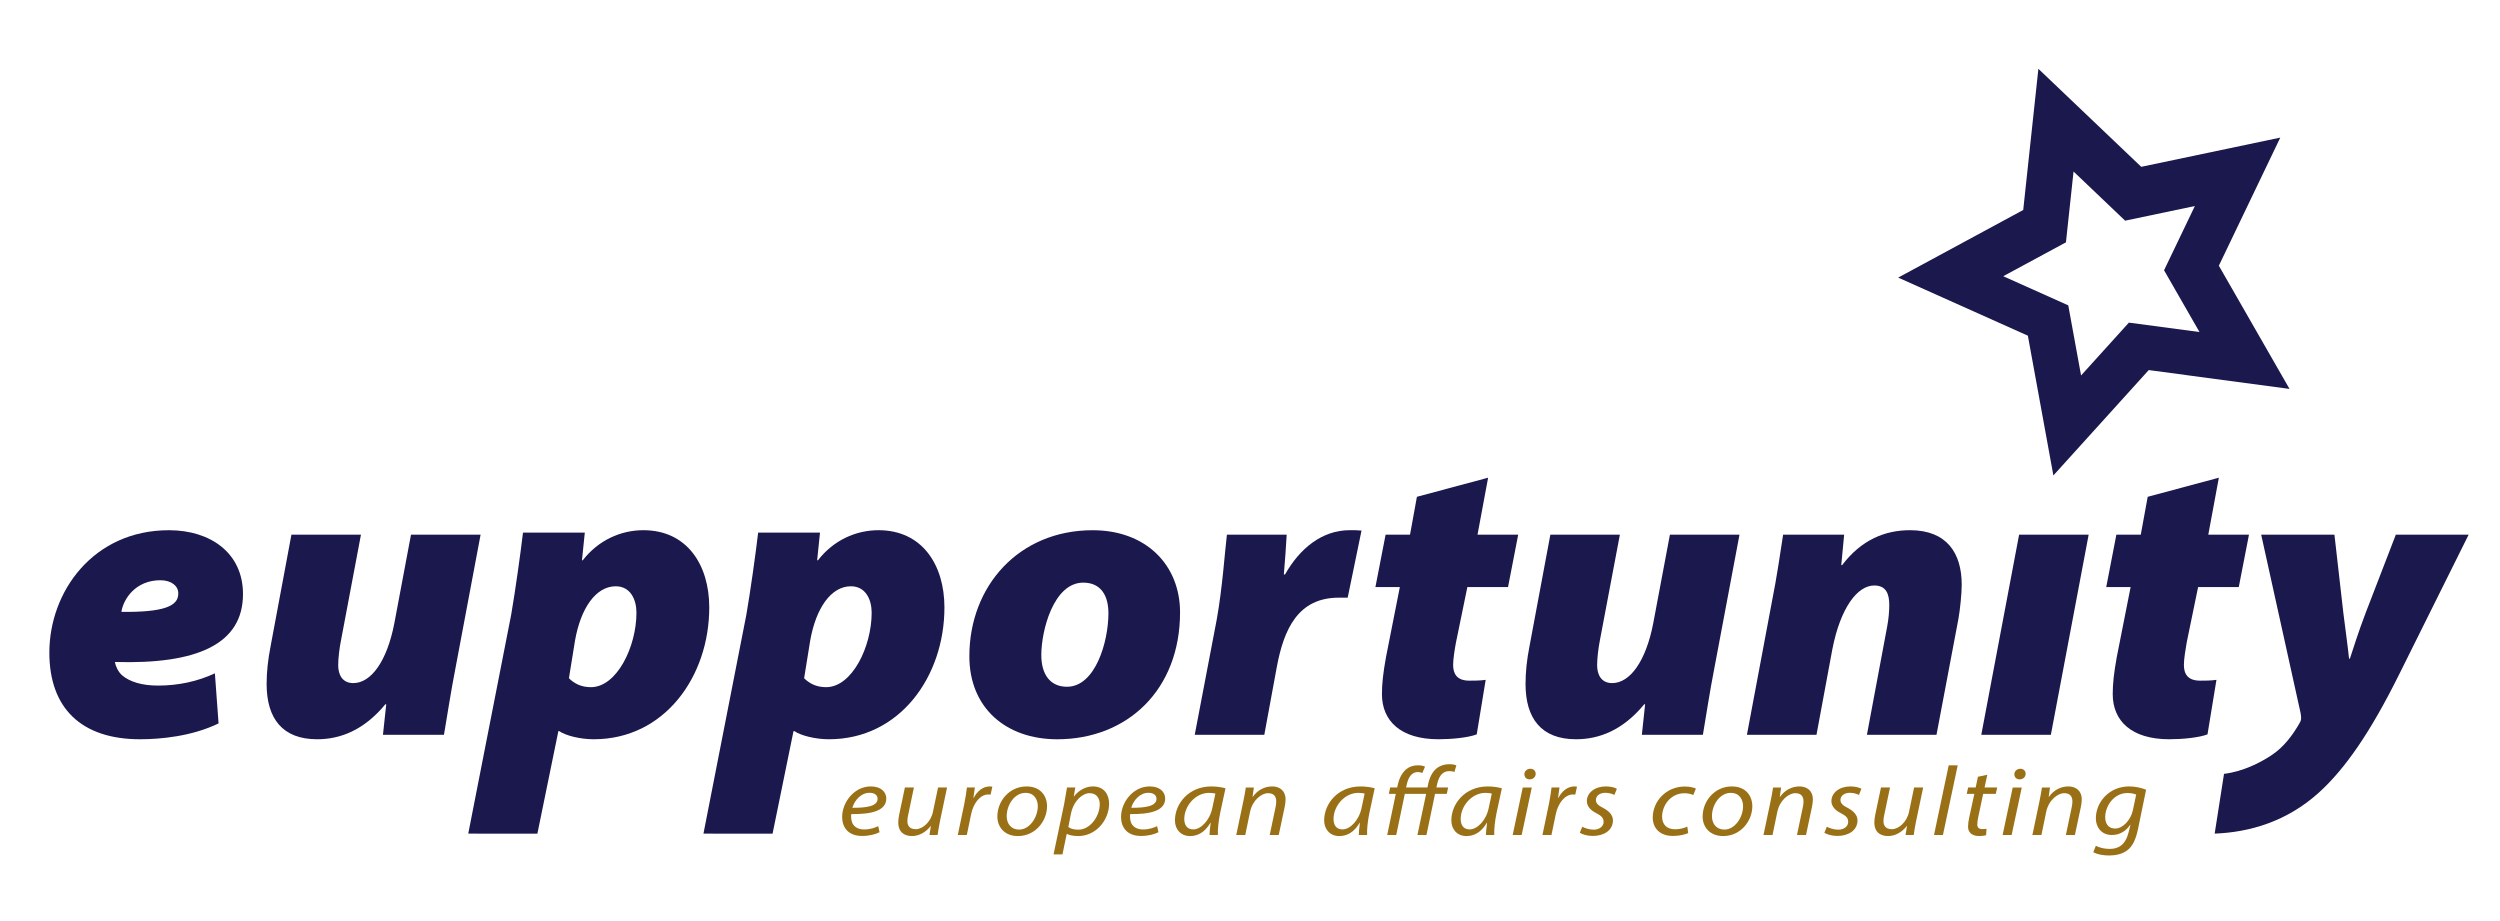 <?xml version="1.0" encoding="utf-8"?>
<!-- Generator: Adobe Illustrator 14.0.0, SVG Export Plug-In . SVG Version: 6.00 Build 43363)  -->
<!DOCTYPE svg PUBLIC "-//W3C//DTD SVG 1.1//EN" "http://www.w3.org/Graphics/SVG/1.1/DTD/svg11.dtd">
<svg version="1.1" id="Layer_1" xmlns="http://www.w3.org/2000/svg" xmlns:xlink="http://www.w3.org/1999/xlink" x="0px" y="0px"
	 width="143.915px" height="53.042px" viewBox="0 0 143.915 53.042" enable-background="new 0 0 143.915 53.042"
	 xml:space="preserve">
<g>
	<g>
		<g>
			<g>
				<path fill="#1B184E" d="M127.73,15.296l3.537-7.375l-8.005,1.682l-5.92-5.642l-0.873,8.127l-7.198,3.892l7.465,3.344
					l1.469,8.046l5.489-6.066l8.105,1.084L127.73,15.296z M122.552,18.572l-2.753,3.042l-0.737-4.036l-3.744-1.677l3.61-1.951
					l0.438-4.076l2.969,2.829l4.015-0.843l-1.774,3.698l2.041,3.557L122.552,18.572z"/>
			</g>
		</g>
	</g>
	<g>
		<path fill="#9A7017" d="M50.632,47.908c-0.226,0.119-0.595,0.215-1.001,0.215c-0.801,0-1.152-0.49-1.152-1.096
			c0-0.824,0.676-1.756,1.652-1.756c0.576,0,0.889,0.311,0.889,0.701c0,0.717-0.895,0.908-2.015,0.891
			c-0.025,0.119-0.006,0.373,0.062,0.521c0.119,0.242,0.363,0.365,0.676,0.365c0.357,0,0.626-0.102,0.813-0.191L50.632,47.908z
			 M50.056,45.638c-0.494,0-0.863,0.434-0.988,0.863c0.814,0.006,1.452-0.09,1.452-0.514C50.52,45.761,50.332,45.638,50.056,45.638z
			"/>
		<path fill="#9A7017" d="M54.518,45.333l-0.407,1.938c-0.062,0.305-0.106,0.57-0.137,0.797h-0.469l0.081-0.516h-0.012
			c-0.27,0.355-0.67,0.576-1.07,0.576c-0.388,0-0.795-0.17-0.795-0.791c0-0.129,0.019-0.275,0.057-0.457l0.325-1.547h0.519
			l-0.318,1.525c-0.038,0.152-0.057,0.281-0.057,0.4c0,0.281,0.132,0.475,0.489,0.475c0.375,0,0.857-0.396,0.982-1l0.294-1.4H54.518
			z"/>
		<path fill="#9A7017" d="M55.136,48.068l0.369-1.764c0.075-0.355,0.125-0.717,0.157-0.971h0.457
			c-0.025,0.191-0.051,0.383-0.082,0.592h0.019c0.194-0.373,0.52-0.654,0.926-0.654c0.044,0,0.106,0.006,0.144,0.012l-0.1,0.461
			c-0.031-0.004-0.082-0.01-0.138-0.01c-0.451,0-0.852,0.492-0.982,1.129l-0.25,1.205H55.136z"/>
		<path fill="#9A7017" d="M60.274,46.412c0,0.842-0.664,1.717-1.677,1.717c-0.757,0-1.183-0.508-1.183-1.123
			c0-0.898,0.695-1.734,1.677-1.734C59.911,45.271,60.274,45.83,60.274,46.412z M57.952,46.988c0,0.447,0.27,0.768,0.714,0.768
			c0.613,0,1.076-0.711,1.076-1.35c0-0.316-0.163-0.764-0.707-0.764C58.384,45.642,57.946,46.361,57.952,46.988z"/>
		<path fill="#9A7017" d="M60.648,49.185l0.607-2.881c0.062-0.328,0.125-0.695,0.169-0.971H61.9l-0.087,0.514h0.012
			c0.275-0.355,0.676-0.576,1.089-0.576c0.657,0,0.932,0.484,0.932,0.988c0,0.961-0.763,1.869-1.771,1.869
			c-0.325,0-0.538-0.061-0.657-0.123h-0.012l-0.244,1.18H60.648z M61.5,47.609c0.131,0.098,0.331,0.152,0.575,0.152
			c0.67,0,1.233-0.75,1.233-1.469c0-0.287-0.144-0.633-0.582-0.633c-0.407,0-0.92,0.424-1.077,1.188L61.5,47.609z"/>
		<path fill="#9A7017" d="M66.687,47.908c-0.226,0.119-0.595,0.215-1.002,0.215c-0.801,0-1.151-0.49-1.151-1.096
			c0-0.824,0.676-1.756,1.652-1.756c0.576,0,0.889,0.311,0.889,0.701c0,0.717-0.895,0.908-2.015,0.891
			c-0.025,0.119-0.006,0.373,0.062,0.521c0.119,0.242,0.363,0.365,0.676,0.365c0.356,0,0.625-0.102,0.813-0.191L66.687,47.908z
			 M66.111,45.638c-0.494,0-0.864,0.434-0.989,0.863c0.813,0.006,1.452-0.09,1.452-0.514C66.574,45.761,66.386,45.638,66.111,45.638
			z"/>
		<path fill="#9A7017" d="M69.627,48.068c0-0.166,0.031-0.424,0.068-0.707h-0.012c-0.332,0.564-0.745,0.768-1.176,0.768
			c-0.532,0-0.87-0.383-0.87-0.902c0-0.949,0.775-1.955,2.096-1.955c0.288,0,0.607,0.045,0.814,0.107l-0.307,1.424
			c-0.1,0.475-0.145,0.959-0.132,1.266H69.627z M69.965,45.683c-0.075-0.018-0.188-0.041-0.363-0.041
			c-0.782,0-1.421,0.742-1.427,1.498c0,0.305,0.119,0.605,0.52,0.605c0.432,0,0.945-0.51,1.095-1.238L69.965,45.683z"/>
		<path fill="#9A7017" d="M71.166,48.068l0.407-1.939c0.069-0.305,0.106-0.57,0.144-0.795h0.463l-0.075,0.537h0.012
			c0.269-0.385,0.676-0.6,1.12-0.6c0.363,0,0.769,0.186,0.769,0.764c0,0.117-0.024,0.293-0.056,0.439l-0.338,1.594h-0.52
			l0.332-1.578c0.025-0.105,0.044-0.236,0.044-0.35c0-0.277-0.119-0.48-0.476-0.48c-0.369,0-0.895,0.402-1.032,1.08l-0.276,1.328
			H71.166z"/>
		<path fill="#9A7017" d="M78.218,48.068c0-0.166,0.031-0.424,0.067-0.707h-0.012c-0.331,0.564-0.745,0.768-1.177,0.768
			c-0.531,0-0.87-0.383-0.87-0.902c0-0.949,0.776-1.955,2.097-1.955c0.288,0,0.607,0.045,0.813,0.107l-0.307,1.424
			c-0.1,0.475-0.144,0.959-0.131,1.266H78.218z M78.556,45.683c-0.075-0.018-0.188-0.041-0.363-0.041
			c-0.783,0-1.421,0.742-1.427,1.498c0,0.305,0.118,0.605,0.519,0.605c0.432,0,0.945-0.51,1.096-1.238L78.556,45.683z"/>
		<path fill="#9A7017" d="M83.724,44.441c-0.081-0.035-0.188-0.051-0.307-0.051c-0.413,0-0.613,0.361-0.701,0.812l-0.025,0.131
			h0.671l-0.075,0.367H82.61l-0.494,2.367h-0.52l0.501-2.367h-1.227l-0.494,2.367h-0.52l0.494-2.367h-0.4l0.075-0.367h0.406
			l0.025-0.125c0.068-0.322,0.207-0.66,0.456-0.893c0.176-0.158,0.414-0.26,0.733-0.26c0.156,0,0.294,0.033,0.388,0.08l-0.156,0.365
			c-0.063-0.033-0.156-0.055-0.251-0.055c-0.412,0-0.576,0.377-0.657,0.773l-0.025,0.113h1.228l0.031-0.143
			c0.075-0.385,0.225-0.734,0.494-0.955c0.193-0.158,0.457-0.242,0.72-0.242c0.206,0,0.345,0.033,0.419,0.074L83.724,44.441z"/>
		<path fill="#9A7017" d="M85.538,48.068c0-0.166,0.032-0.424,0.069-0.707h-0.013c-0.332,0.564-0.745,0.768-1.177,0.768
			c-0.531,0-0.869-0.383-0.869-0.902c0-0.949,0.775-1.955,2.096-1.955c0.288,0,0.607,0.045,0.813,0.107l-0.307,1.424
			c-0.1,0.475-0.144,0.959-0.132,1.266H85.538z M85.876,45.683c-0.075-0.018-0.188-0.041-0.363-0.041
			c-0.782,0-1.422,0.742-1.427,1.498c0,0.305,0.119,0.605,0.519,0.605c0.432,0,0.946-0.51,1.096-1.238L85.876,45.683z"/>
		<path fill="#9A7017" d="M87.078,48.068l0.581-2.734h0.52l-0.582,2.734H87.078z M87.752,44.57c0-0.18,0.156-0.316,0.345-0.316
			c0.188,0,0.307,0.125,0.307,0.295c-0.006,0.186-0.15,0.316-0.351,0.316C87.872,44.865,87.752,44.74,87.752,44.57z"/>
		<path fill="#9A7017" d="M88.792,48.068l0.369-1.764c0.074-0.355,0.126-0.717,0.156-0.971h0.456
			c-0.024,0.191-0.049,0.383-0.081,0.592h0.02c0.194-0.373,0.52-0.654,0.926-0.654c0.044,0,0.106,0.006,0.144,0.012l-0.1,0.461
			c-0.031-0.004-0.081-0.01-0.138-0.01c-0.45,0-0.852,0.492-0.982,1.129l-0.251,1.205H88.792z"/>
		<path fill="#9A7017" d="M91.087,47.593c0.145,0.078,0.407,0.168,0.65,0.168c0.351,0,0.576-0.203,0.576-0.445
			c0-0.215-0.106-0.346-0.419-0.504c-0.351-0.174-0.545-0.418-0.545-0.695c0-0.479,0.457-0.846,1.095-0.846
			c0.275,0,0.52,0.068,0.632,0.135l-0.143,0.355c-0.107-0.057-0.302-0.123-0.526-0.123c-0.312,0-0.538,0.176-0.538,0.412
			c0,0.197,0.144,0.322,0.413,0.457c0.338,0.176,0.569,0.412,0.569,0.719c0,0.574-0.52,0.896-1.157,0.896
			c-0.325,0-0.614-0.09-0.752-0.186L91.087,47.593z"/>
		<path fill="#9A7017" d="M97.182,47.958c-0.156,0.068-0.47,0.164-0.877,0.164c-0.781,0-1.163-0.475-1.163-1.057
			c0-0.932,0.763-1.789,1.852-1.789c0.282,0,0.539,0.072,0.633,0.119l-0.151,0.371c-0.118-0.051-0.287-0.102-0.512-0.102
			c-0.789,0-1.283,0.701-1.283,1.346c0,0.439,0.256,0.729,0.75,0.729c0.307,0,0.545-0.084,0.702-0.154L97.182,47.958z"/>
		<path fill="#9A7017" d="M100.874,46.412c0,0.842-0.663,1.717-1.677,1.717c-0.758,0-1.183-0.508-1.183-1.123
			c0-0.898,0.694-1.734,1.677-1.734C100.511,45.271,100.874,45.83,100.874,46.412z M98.551,46.988c0,0.447,0.27,0.768,0.714,0.768
			c0.613,0,1.077-0.711,1.077-1.35c0-0.316-0.164-0.764-0.707-0.764C98.984,45.642,98.545,46.361,98.551,46.988z"/>
		<path fill="#9A7017" d="M101.517,48.068l0.407-1.939c0.069-0.305,0.106-0.57,0.144-0.795h0.463l-0.074,0.537h0.012
			c0.27-0.385,0.676-0.6,1.12-0.6c0.363,0,0.771,0.186,0.771,0.764c0,0.117-0.025,0.293-0.057,0.439l-0.338,1.594h-0.52l0.331-1.578
			c0.026-0.105,0.044-0.236,0.044-0.35c0-0.277-0.119-0.48-0.476-0.48c-0.369,0-0.895,0.402-1.032,1.08l-0.275,1.328H101.517z"/>
		<path fill="#9A7017" d="M105.165,47.593c0.145,0.078,0.407,0.168,0.651,0.168c0.351,0,0.576-0.203,0.576-0.445
			c0-0.215-0.106-0.346-0.42-0.504c-0.35-0.174-0.545-0.418-0.545-0.695c0-0.479,0.458-0.846,1.096-0.846
			c0.275,0,0.52,0.068,0.632,0.135l-0.144,0.355c-0.106-0.057-0.301-0.123-0.525-0.123c-0.313,0-0.538,0.176-0.538,0.412
			c0,0.197,0.144,0.322,0.413,0.457c0.337,0.176,0.568,0.412,0.568,0.719c0,0.574-0.52,0.896-1.157,0.896
			c-0.325,0-0.613-0.09-0.751-0.186L105.165,47.593z"/>
		<path fill="#9A7017" d="M110.709,45.333l-0.407,1.938c-0.062,0.305-0.106,0.57-0.137,0.797h-0.471l0.082-0.516h-0.013
			c-0.269,0.355-0.669,0.576-1.069,0.576c-0.389,0-0.796-0.17-0.796-0.791c0-0.129,0.019-0.275,0.057-0.457l0.325-1.547h0.52
			l-0.319,1.525c-0.037,0.152-0.057,0.281-0.057,0.4c0,0.281,0.132,0.475,0.489,0.475c0.375,0,0.856-0.396,0.982-1l0.293-1.4
			H110.709z"/>
		<path fill="#9A7017" d="M111.333,48.068l0.846-4.012h0.519l-0.851,4.012H111.333z"/>
		<path fill="#9A7017" d="M114.4,44.599l-0.156,0.734h0.726l-0.081,0.367h-0.726l-0.281,1.326c-0.032,0.154-0.057,0.295-0.057,0.441
			c0,0.164,0.087,0.26,0.288,0.26c0.087,0,0.175-0.006,0.243-0.018l-0.024,0.367c-0.094,0.033-0.25,0.051-0.4,0.051
			c-0.464,0-0.639-0.254-0.639-0.531c0-0.158,0.02-0.314,0.062-0.514l0.3-1.383h-0.438l0.081-0.367h0.433l0.131-0.617L114.4,44.599z
			"/>
		<path fill="#9A7017" d="M115.282,48.068l0.582-2.734h0.521l-0.583,2.734H115.282z M115.958,44.57c0-0.18,0.156-0.316,0.345-0.316
			c0.188,0,0.306,0.125,0.306,0.295c-0.006,0.186-0.149,0.316-0.349,0.316C116.077,44.865,115.958,44.74,115.958,44.57z"/>
		<path fill="#9A7017" d="M116.997,48.068l0.406-1.939c0.068-0.305,0.106-0.57,0.144-0.795h0.464l-0.076,0.537h0.013
			c0.27-0.385,0.676-0.6,1.121-0.6c0.362,0,0.77,0.186,0.77,0.764c0,0.117-0.025,0.293-0.056,0.439l-0.339,1.594h-0.52l0.332-1.578
			c0.024-0.105,0.044-0.236,0.044-0.35c0-0.277-0.119-0.48-0.476-0.48c-0.369,0-0.896,0.402-1.033,1.08l-0.274,1.328H116.997z"/>
		<path fill="#9A7017" d="M120.65,48.689c0.182,0.102,0.482,0.18,0.801,0.18c0.508,0,0.909-0.236,1.09-0.977l0.1-0.406h-0.019
			c-0.262,0.389-0.632,0.582-1.052,0.582c-0.606,0-0.92-0.463-0.92-0.949c-0.006-0.928,0.752-1.848,1.922-1.848
			c0.351,0,0.732,0.09,0.97,0.191l-0.464,2.26c-0.125,0.576-0.294,0.977-0.612,1.221c-0.301,0.236-0.708,0.305-1.059,0.305
			c-0.368,0-0.713-0.078-0.907-0.191L120.65,48.689z M122.972,45.74c-0.095-0.039-0.282-0.09-0.501-0.09
			c-0.757,0-1.276,0.711-1.283,1.389c0,0.299,0.12,0.656,0.582,0.656c0.444,0,0.896-0.51,1.009-1.045L122.972,45.74z"/>
	</g>
	<path fill="#1B184E" d="M12.582,41.644c-1.544,0.748-3.349,0.912-4.52,0.912c-3.371,0-5.221-1.781-5.221-4.988
		c0-3.512,2.528-7.046,6.886-7.046c2.387,0,4.261,1.308,4.261,3.677c0,2.877-2.624,4.051-7.376,3.908
		c0.048,0.258,0.187,0.562,0.42,0.771c0.445,0.375,1.147,0.588,2.062,0.588c1.169,0,2.271-0.236,3.276-0.705L12.582,41.644z
		 M10.263,34.148c0-0.398-0.374-0.746-1.03-0.746c-1.428,0-2.13,1.076-2.246,1.822c2.435,0.025,3.276-0.326,3.276-1.051V34.148z"/>
	<path fill="#1B184E" d="M27.666,30.778l-1.428,7.586c-0.304,1.545-0.492,2.855-0.681,3.934h-3.512l0.189-1.758h-0.048
		c-1.241,1.5-2.598,2.016-3.934,2.016c-1.991,0-2.904-1.193-2.904-3.184c0-0.658,0.072-1.385,0.235-2.203l1.193-6.391h4.003
		l-1.145,6.063c-0.096,0.469-0.166,1.055-0.166,1.453c0,0.537,0.233,1.029,0.867,1.029c1.031,0,1.943-1.264,2.365-3.443l0.959-5.102
		H27.666z"/>
	<path fill="#1B184E" d="M26.955,47.99l2.471-12.6c0.235-1.357,0.539-3.537,0.681-4.731h3.558l-0.164,1.594h0.046
		c0.891-1.148,2.178-1.732,3.489-1.732c2.506,0,3.793,1.988,3.793,4.447c0,3.98-2.577,7.588-6.65,7.588
		c-0.796,0-1.616-0.213-1.99-0.469h-0.046l-1.208,5.902H26.955z M32.751,39.044c0.305,0.303,0.702,0.514,1.264,0.514
		c1.499,0,2.623-2.34,2.623-4.285c0-0.771-0.352-1.523-1.193-1.523c-1.148,0-2.015,1.266-2.342,3.115L32.751,39.044z"/>
	<path fill="#1B184E" d="M40.495,47.99l2.469-12.6c0.235-1.357,0.54-3.537,0.68-4.731h3.56l-0.164,1.594h0.047
		c0.887-1.148,2.175-1.732,3.487-1.732c2.506,0,3.793,1.988,3.793,4.447c0,3.98-2.574,7.588-6.649,7.588
		c-0.794,0-1.616-0.213-1.99-0.469h-0.049l-1.205,5.902H40.495z M46.29,39.044c0.306,0.303,0.702,0.514,1.266,0.514
		c1.498,0,2.622-2.34,2.622-4.285c0-0.771-0.352-1.523-1.195-1.523c-1.147,0-2.013,1.266-2.341,3.115L46.29,39.044z"/>
	<path fill="#1B184E" d="M67.931,35.25c0,4.473-3.045,7.307-7.072,7.307c-2.95,0-5.057-1.805-5.057-4.777
		c0-4.051,2.855-7.257,7.095-7.257C65.987,30.521,67.931,32.535,67.931,35.25z M59.944,37.708c0,1.123,0.517,1.826,1.477,1.826
		c1.639,0,2.387-2.598,2.387-4.236c0-0.963-0.397-1.758-1.451-1.758C60.647,33.541,59.944,36.304,59.944,37.708z"/>
	<path fill="#1B184E" d="M68.776,42.298l1.265-6.627c0.329-1.826,0.471-3.934,0.587-4.893h3.442
		c-0.047,0.772-0.095,1.522-0.165,2.293h0.069c0.843-1.498,2.131-2.55,3.724-2.55c0.235,0,0.446,0,0.679,0.021l-0.796,3.864
		c-0.14,0-0.327,0-0.516,0c-2.363,0-3.16,1.85-3.559,3.959l-0.725,3.934H68.776z"/>
	<path fill="#1B184E" d="M85.665,27.499l-0.61,3.279h2.342l-0.586,3.018h-2.341l-0.655,3.188c-0.071,0.373-0.164,0.961-0.164,1.287
		c0,0.514,0.21,0.912,0.936,0.912c0.28,0,0.609,0,0.938-0.047l-0.515,3.139c-0.493,0.188-1.429,0.281-2.202,0.281
		c-2.179,0-3.255-1.055-3.255-2.6c0-0.609,0.07-1.219,0.234-2.131l0.796-4.029h-1.406l0.587-3.018h1.406l0.396-2.179L85.665,27.499z
		"/>
	<path fill="#1B184E" d="M100.136,30.778l-1.429,7.586c-0.303,1.545-0.492,2.855-0.678,3.934h-3.514l0.188-1.758h-0.049
		c-1.236,1.5-2.598,2.016-3.931,2.016c-1.992,0-2.904-1.193-2.904-3.184c0-0.658,0.07-1.385,0.234-2.203l1.195-6.391h4.002
		l-1.147,6.063c-0.093,0.469-0.163,1.055-0.163,1.453c0,0.537,0.233,1.029,0.866,1.029c1.03,0,1.943-1.264,2.364-3.443l0.96-5.102
		H100.136z"/>
	<path fill="#1B184E" d="M100.563,42.298l1.429-7.609c0.304-1.523,0.492-2.859,0.655-3.911h3.513l-0.166,1.756h0.048
		c1.101-1.451,2.46-2.013,3.911-2.013c2.107,0,2.975,1.308,2.975,3.138c0,0.514-0.094,1.426-0.189,1.963l-1.263,6.676h-4.005
		l1.17-6.252c0.073-0.398,0.117-0.822,0.117-1.221c0-0.652-0.188-1.121-0.866-1.121c-0.96,0-1.942,1.264-2.412,3.676l-0.912,4.918
		H100.563z"/>
	<path fill="#1B184E" d="M114.055,42.298l2.177-11.52h4.004l-2.176,11.52H114.055z"/>
	<path fill="#1B184E" d="M127.731,27.499l-0.608,3.279h2.342l-0.588,3.018h-2.341l-0.656,3.188
		c-0.067,0.373-0.162,0.961-0.162,1.287c0,0.514,0.211,0.912,0.937,0.912c0.28,0,0.608,0,0.937-0.047l-0.515,3.139
		c-0.491,0.188-1.428,0.281-2.201,0.281c-2.178,0-3.255-1.055-3.255-2.6c0-0.609,0.069-1.219,0.233-2.131l0.797-4.029h-1.404
		l0.584-3.018h1.405l0.399-2.179L127.731,27.499z"/>
	<path fill="#1B184E" d="M134.384,30.778l0.515,4.52c0.141,1.123,0.258,1.941,0.327,2.619h0.048
		c0.233-0.699,0.443-1.404,0.911-2.645l1.734-4.495h4.192l-4.005,8.053c-1.639,3.303-3.108,5.438-4.637,6.814
		c-1.827,1.646-3.967,2.268-5.979,2.344l0.538-3.441c1.098-0.133,2.091-0.648,2.699-1.049c0.771-0.492,1.289-1.248,1.641-1.855
		c0.117-0.188,0.117-0.307,0.07-0.586l-2.271-10.28H134.384z"/>
	<path fill="none" stroke="#8A5D3B" stroke-width="0.549" d="M128.507,39.136"/>
</g>
</svg>
